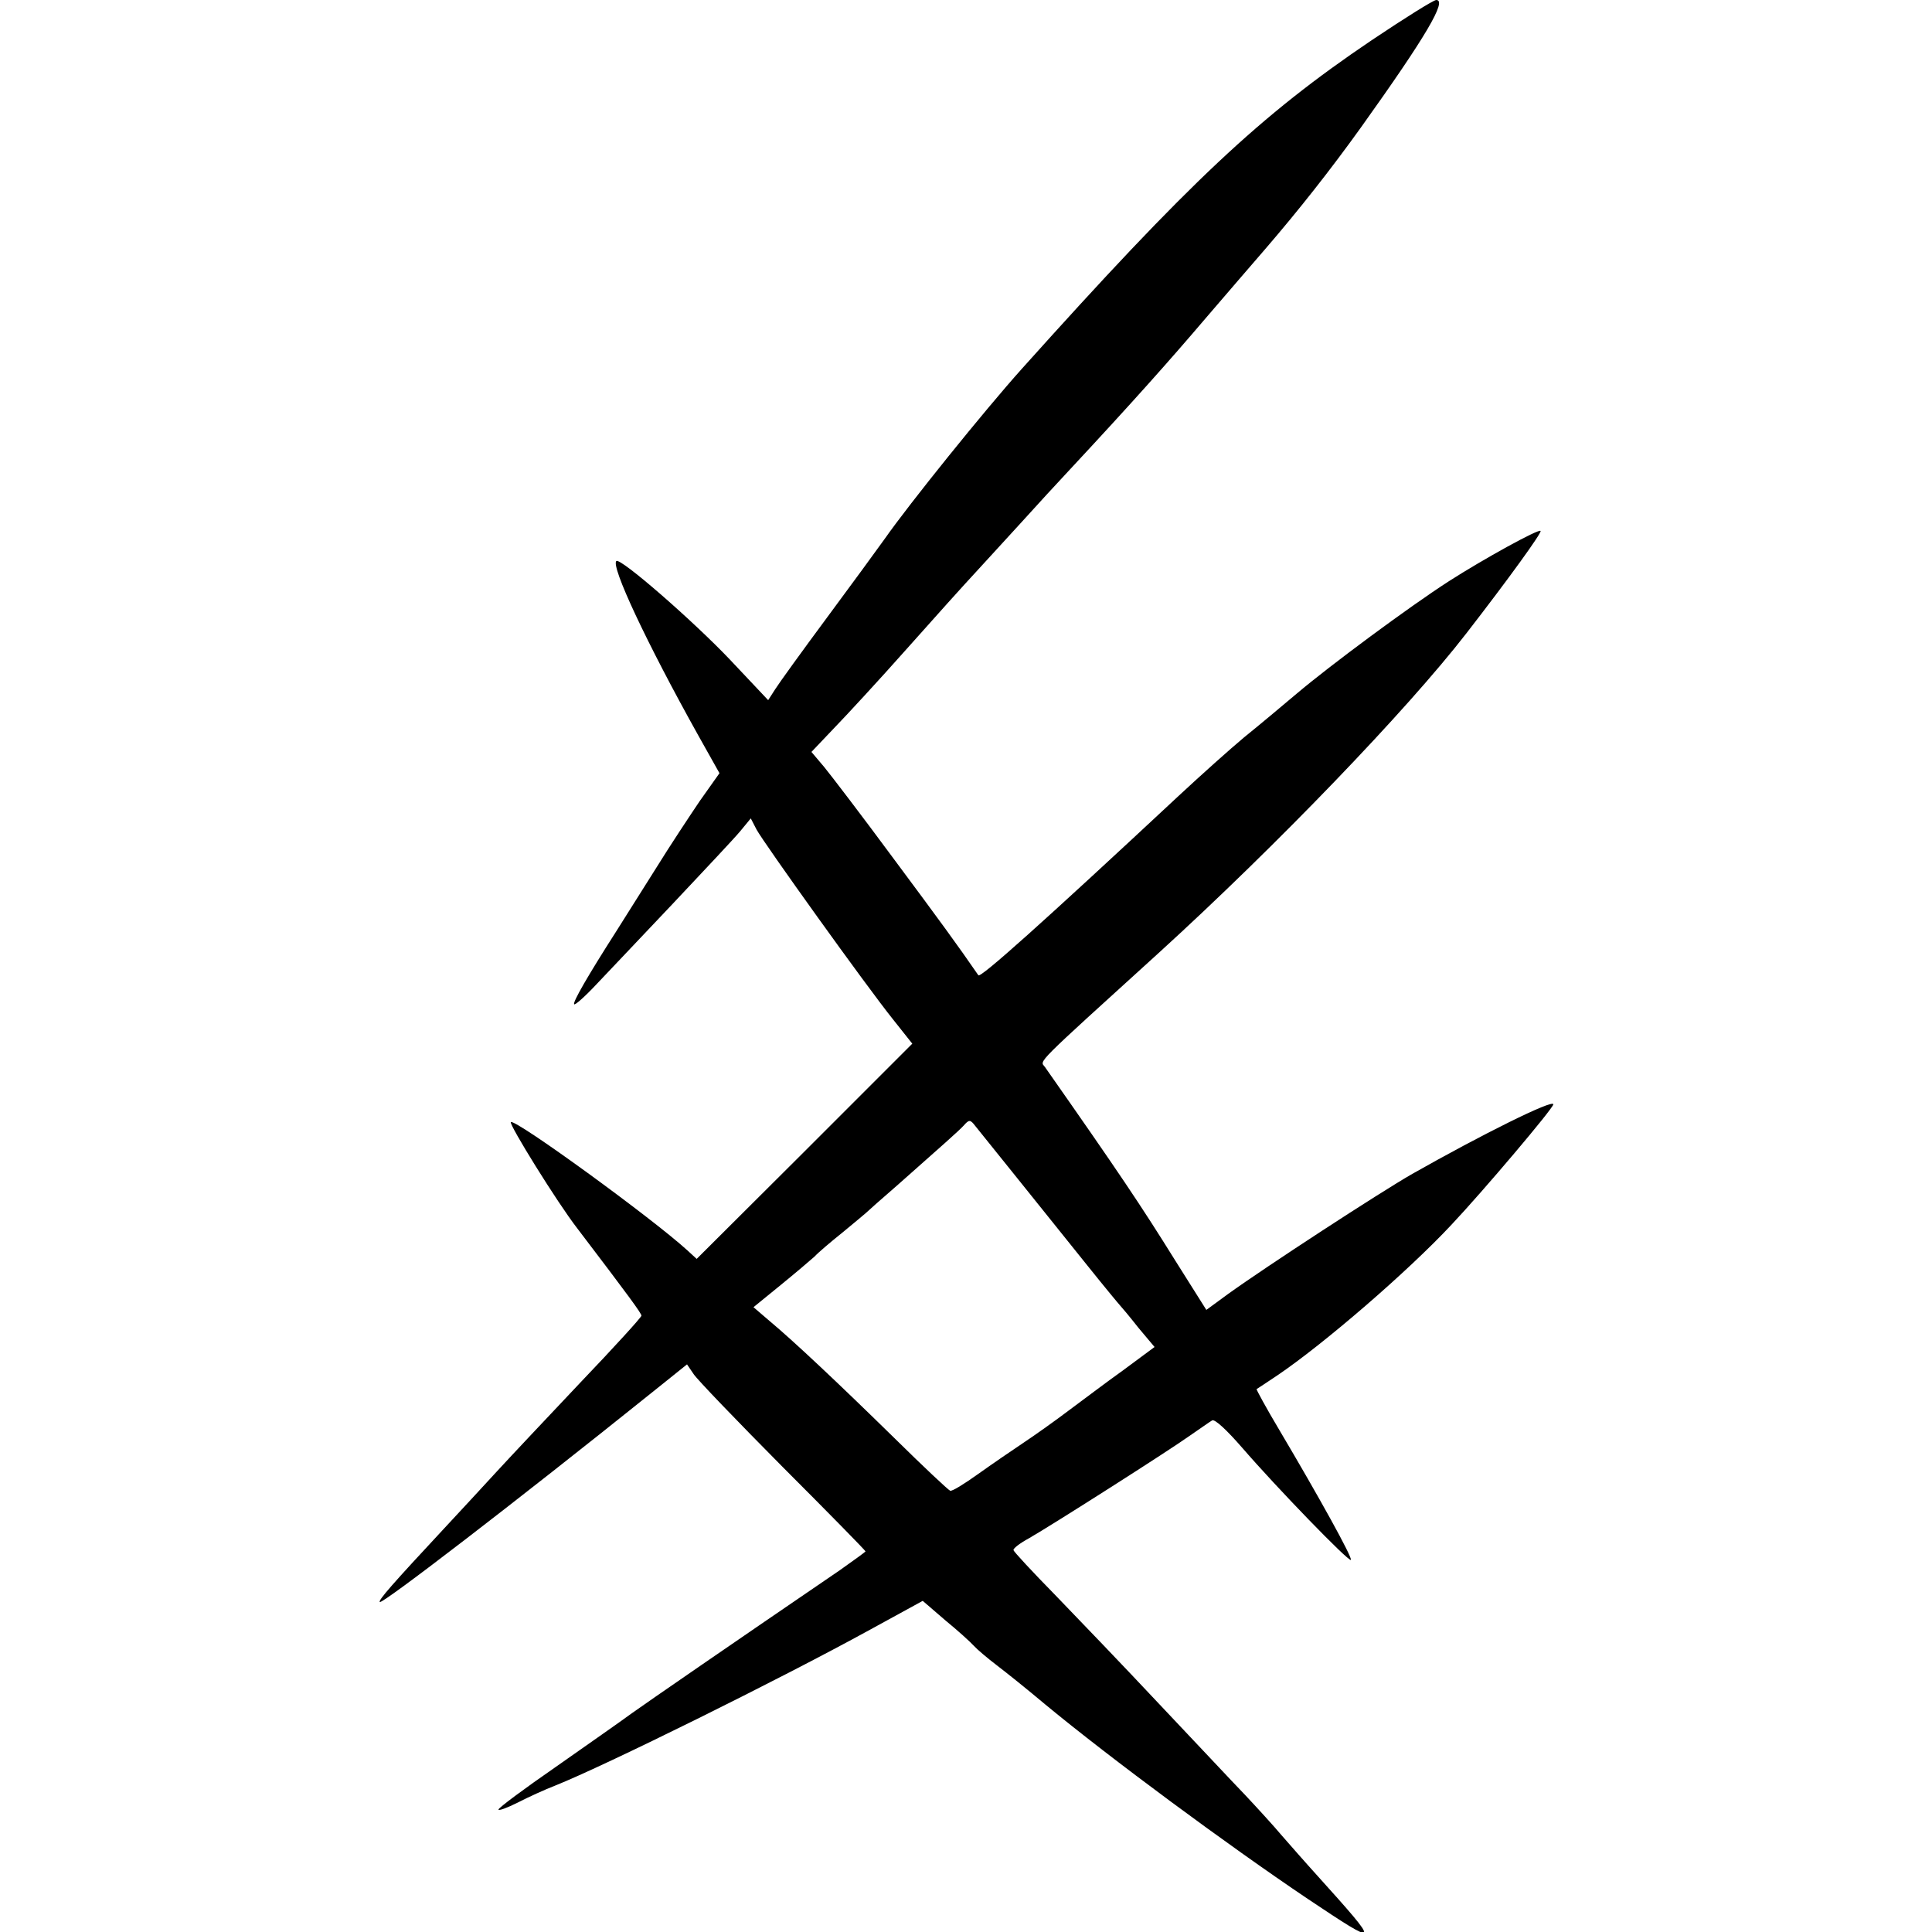 <?xml version="1.0" standalone="no"?>
<!DOCTYPE svg PUBLIC "-//W3C//DTD SVG 20010904//EN"
 "http://www.w3.org/TR/2001/REC-SVG-20010904/DTD/svg10.dtd">
<svg version="1.0" xmlns="http://www.w3.org/2000/svg"
 width="500pt" height="500pt" viewBox="0 0 500 500"
 preserveAspectRatio="xMidYMid meet">
<g transform="translate(0,500) scale(0.1,-0.1)"
fill="#000000" stroke="none">
<path d="M3550 4896 c-289 -195 -471 -366 -906 -851 -96 -107 -291 -349 -354
-439 -20 -28 -88 -121 -151 -206 -63 -85 -123 -168 -133 -184 l-18 -28 -99
105 c-94 99 -284 265 -294 255 -14 -14 77 -209 212 -451 l55 -98 -51 -72 c-27
-40 -78 -117 -112 -172 -35 -55 -81 -129 -104 -165 -73 -114 -114 -185 -109
-189 2 -3 28 20 57 51 28 30 118 124 198 209 80 85 159 169 174 187 l28 34 15
-29 c19 -35 284 -405 353 -491 l50 -63 -279 -279 -279 -278 -24 22 c-92 84
-447 342 -457 332 -5 -6 120 -208 172 -275 137 -180 166 -220 166 -226 0 -4
-71 -82 -158 -173 -86 -91 -184 -195 -217 -231 -33 -36 -94 -102 -135 -146
-134 -144 -172 -187 -167 -191 6 -6 344 253 709 546 l86 69 17 -25 c9 -14 113
-122 231 -241 118 -118 214 -216 214 -218 0 -1 -30 -23 -67 -49 -277 -189
-496 -340 -538 -370 -27 -20 -116 -82 -197 -139 -81 -56 -147 -105 -148 -110
0 -4 22 4 50 18 27 14 71 34 97 44 130 52 579 274 814 403 l137 75 58 -50 c33
-27 66 -57 74 -66 8 -9 35 -32 60 -51 25 -19 81 -64 125 -101 168 -139 471
-363 679 -503 190 -127 191 -124 26 59 -30 33 -72 81 -93 105 -21 25 -64 72
-95 105 -32 33 -131 139 -222 235 -90 96 -212 223 -270 283 -58 59 -106 111
-107 115 -2 4 16 18 40 31 61 35 364 228 417 266 25 17 50 35 57 39 7 4 38
-25 78 -71 89 -103 276 -296 281 -290 5 5 -83 164 -185 336 -34 57 -60 105
-59 106 2 1 26 17 53 35 120 81 338 269 451 390 82 87 264 302 264 312 0 14
-185 -78 -365 -180 -84 -48 -380 -241 -477 -311 l-56 -41 -80 127 c-89 143
-146 228 -338 502 -13 17 -31 -1 296 296 304 277 640 626 795 826 110 142 196
261 192 265 -5 6 -148 -73 -237 -130 -104 -67 -309 -219 -394 -291 -39 -33
-100 -84 -136 -113 -36 -30 -112 -98 -170 -152 -355 -331 -513 -472 -518 -464
-53 77 -99 140 -221 304 -79 107 -160 213 -178 235 l-33 39 58 61 c32 33 117
125 188 205 71 80 152 170 180 200 28 30 81 89 119 130 37 41 93 102 124 135
162 174 258 282 350 390 57 66 126 147 155 180 87 101 169 205 248 315 168
235 224 330 195 330 -7 0 -82 -47 -167 -104z m-1026 -2810 c14 -17 188 -234
290 -361 44 -55 83 -102 86 -105 3 -3 24 -28 46 -56 l42 -50 -81 -60 c-45 -32
-108 -80 -142 -105 -33 -25 -85 -62 -115 -82 -30 -20 -84 -57 -119 -82 -35
-25 -67 -45 -72 -43 -5 2 -69 62 -141 133 -153 150 -265 255 -326 306 l-42 36
70 57 c38 31 78 65 88 74 9 10 42 38 72 62 30 25 57 47 60 50 3 3 41 37 85 75
113 100 156 138 169 152 14 16 17 16 30 -1z"/>
</g>
</svg>
